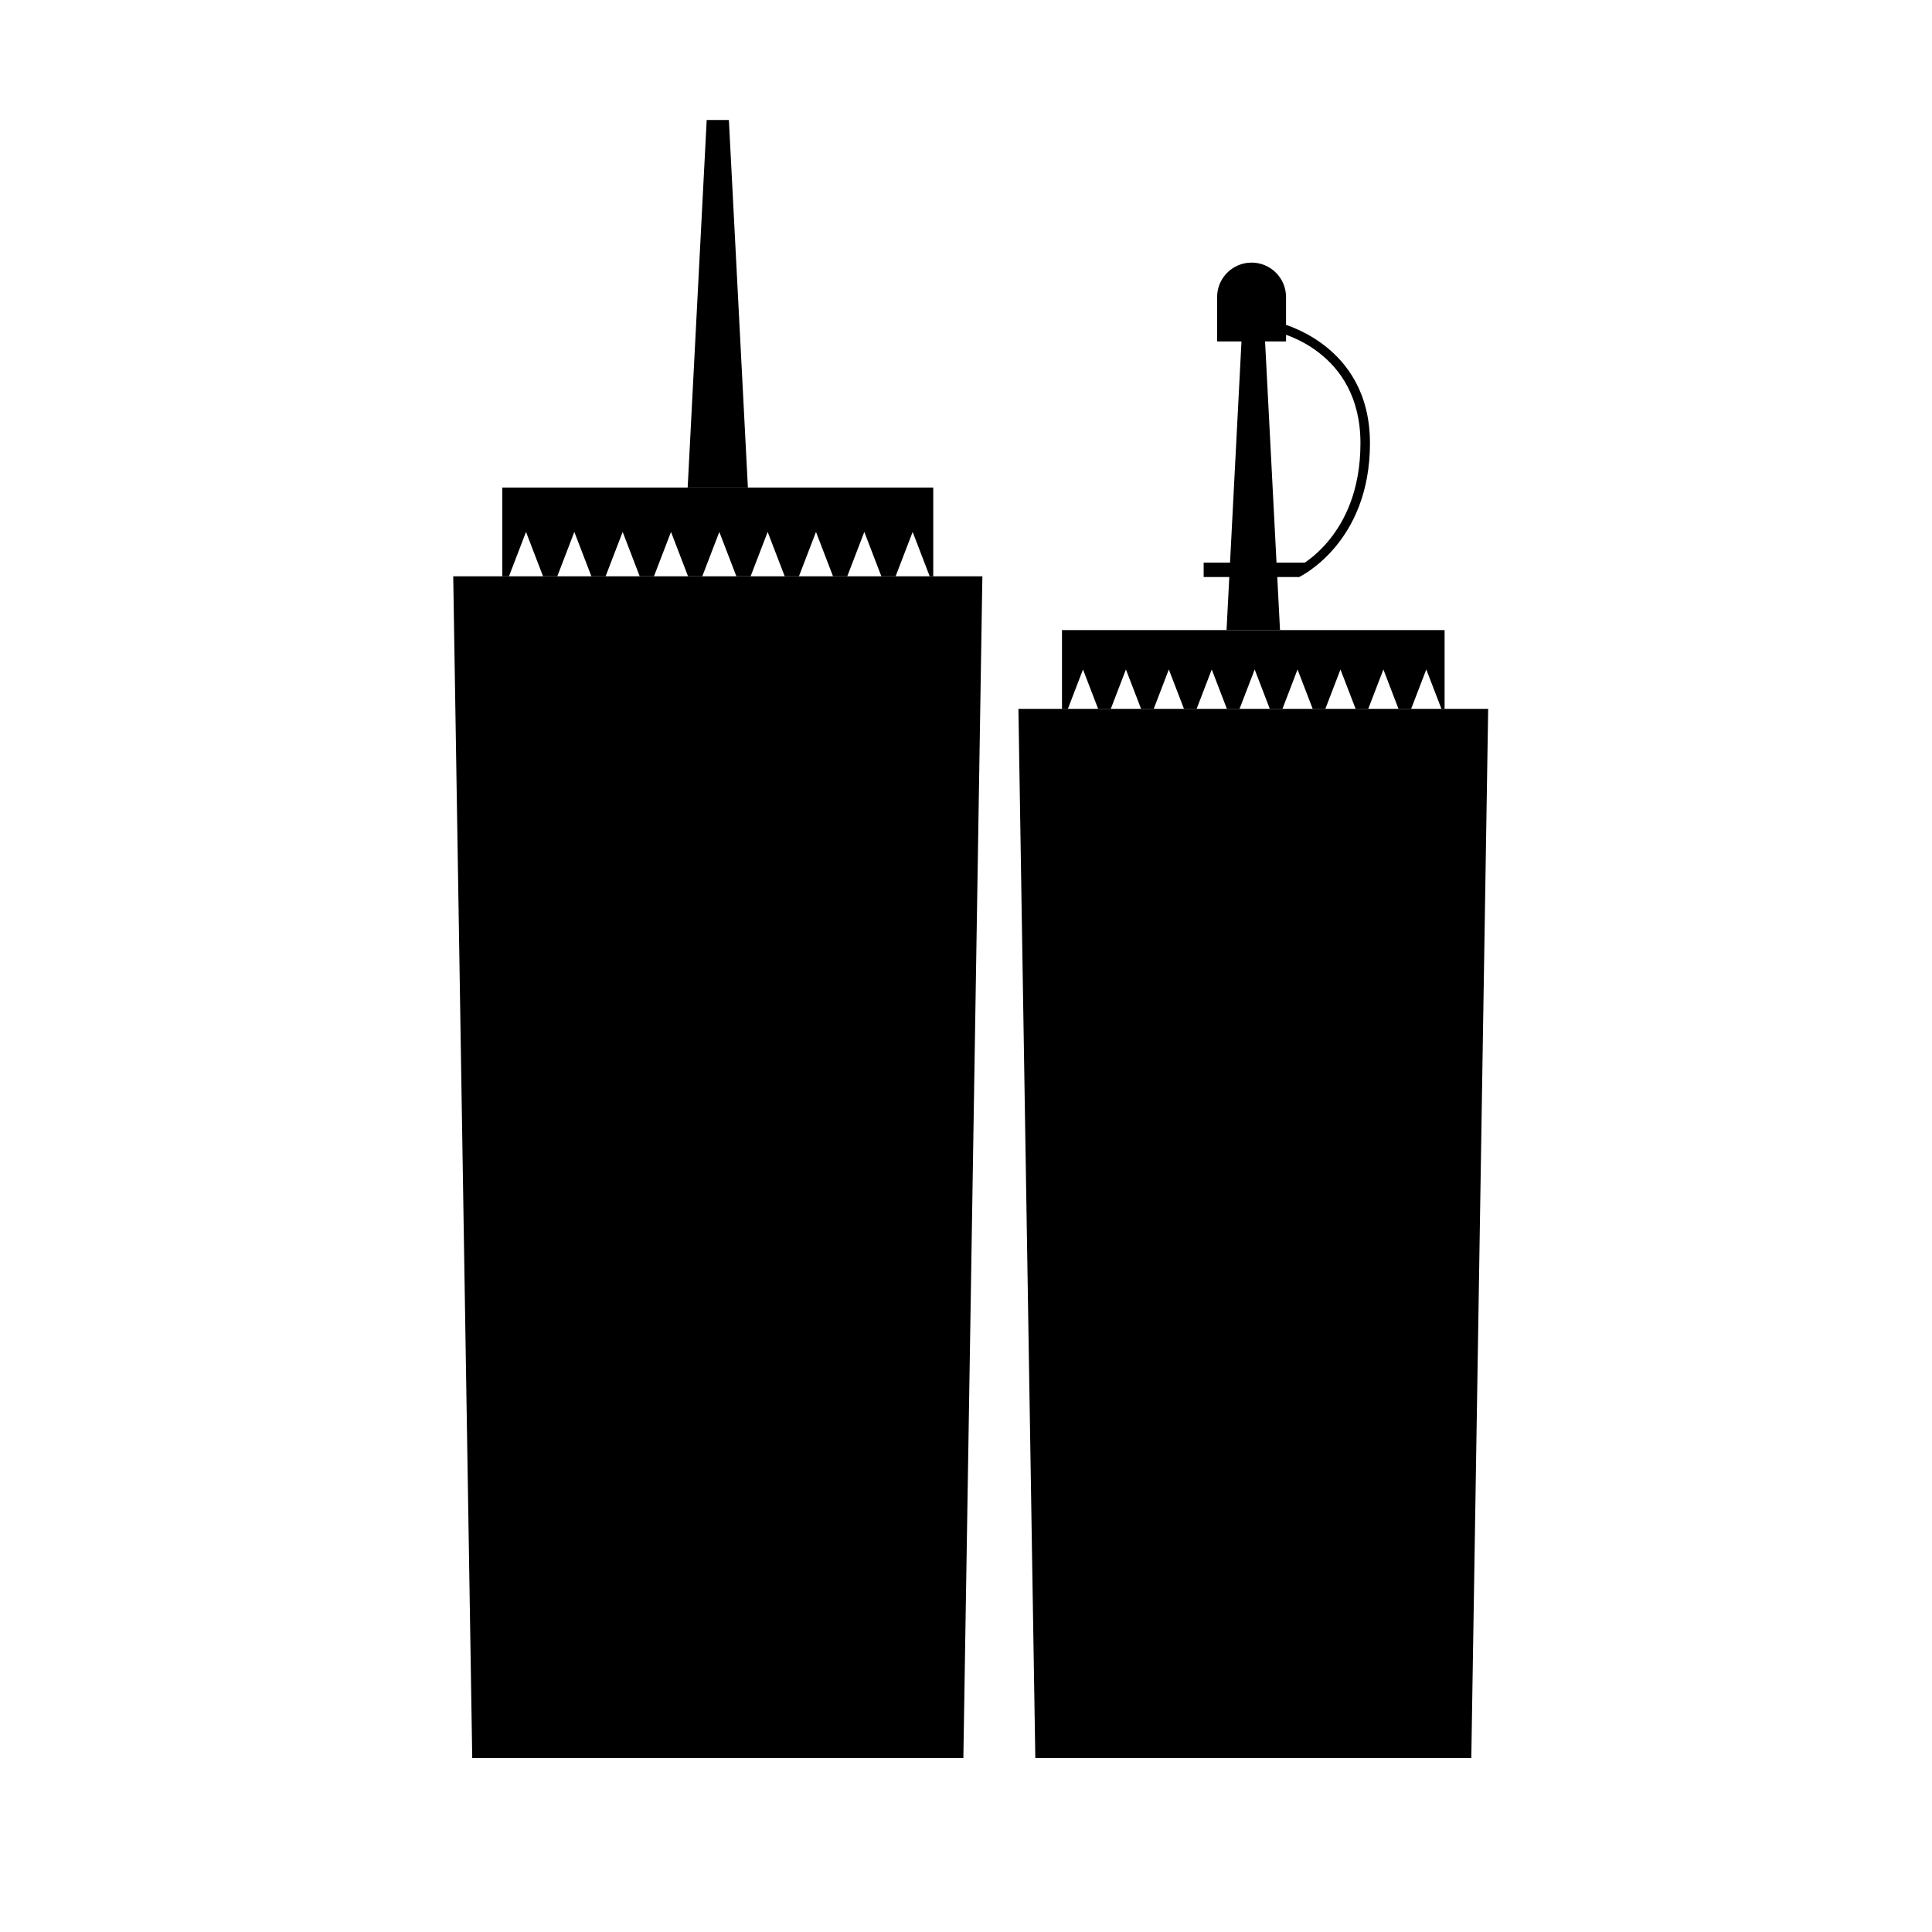 <?xml version="1.0" encoding="UTF-8"?>
<!-- The Best Svg Icon site in the world: iconSvg.co, Visit us! https://iconsvg.co -->
<svg fill="#000000" width="800px" height="800px" version="1.1" viewBox="144 144 512 512" xmlns="http://www.w3.org/2000/svg">
 <g>
  <path d="m399.3 609.92h-130.15l-5.039-313.2h140.23z"/>
  <path d="m337.16 175.8h-5.879l-5.039 97.398h15.957z"/>
  <path d="m277.12 296.72h1.762l4.516-11.754 4.512 11.754h3.781l4.512-11.754 4.516 11.754h3.777l4.516-11.754 4.516 11.754h3.781l4.516-11.754 4.512 11.754h3.781l4.512-11.754 4.516 11.754h3.777l4.516-11.754 4.516 11.754h3.777l4.512-11.754 4.516 11.754h3.777l4.516-11.754 4.516 11.754h3.781l4.516-11.754 4.512 11.754h0.945v-23.516h-114.2z"/>
  <path d="m533.91 609.92h-115.54l-4.477-278.07h124.49z"/>
  <path d="m478.74 224.51h-5.219l-4.473 86.473h14.168z"/>
  <path d="m425.44 331.85h1.562l4.004-10.434 4.012 10.434h3.356l4.008-10.434 4.012 10.434h3.356l4.004-10.434 4.008 10.434h3.359l4.004-10.434 4.012 10.434h3.356l4.012-10.434 4 10.434h3.359l4-10.434 4.012 10.434h3.356l4.008-10.434 4.012 10.434h3.348l4.012-10.434 4.004 10.434h3.356l4.008-10.434 4.016 10.434h0.836v-20.871h-101.39z"/>
  <path d="m484.81 234.48h-18.262v-11.754c0-5.043 4.09-9.133 9.133-9.133 5.043 0 9.133 4.09 9.133 9.133l0.004 11.754z"/>
  <path d="m488.27 296.92h-25.289v-3.824h27.078z"/>
  <path d="m488.27 296.92-1.055-2.289c0.711-0.328 17.32-8.316 17.32-33.176 0-24.66-21.789-29.434-22.715-29.625l0.504-2.469c0.246 0.051 24.73 5.34 24.73 32.094 0.008 26.535-18.594 35.375-18.785 35.465z"/>
 </g>
</svg>